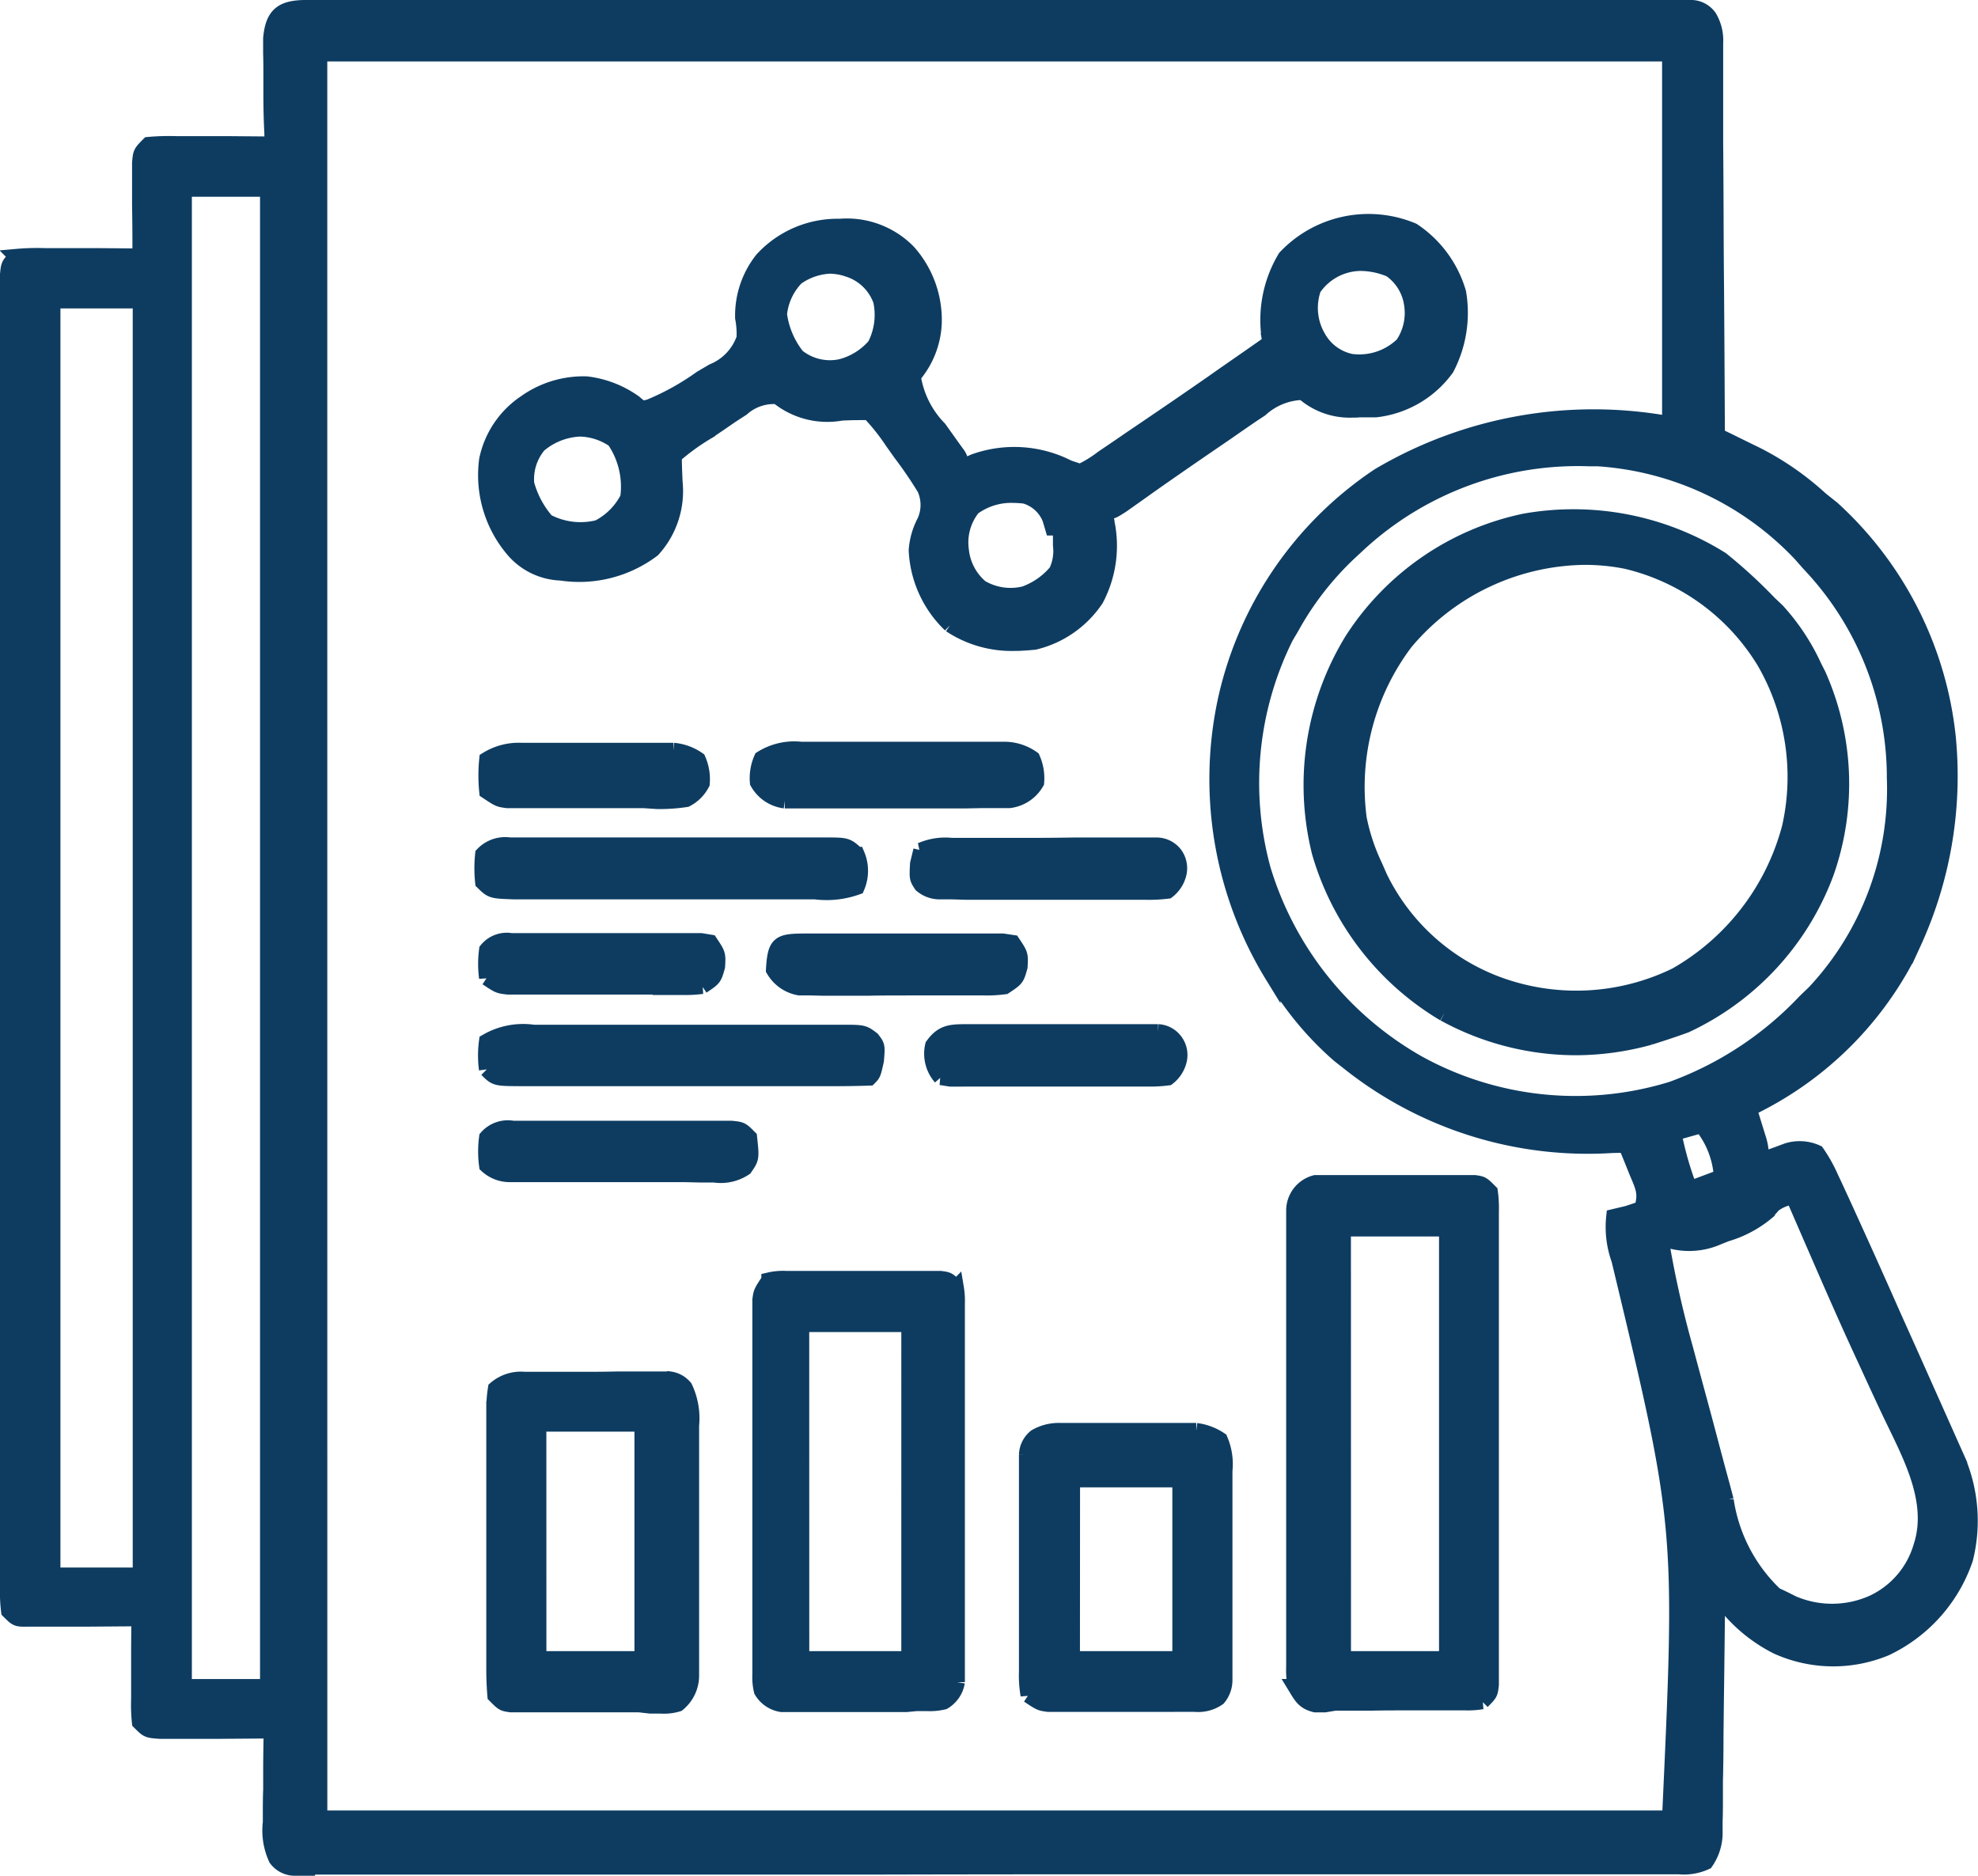 <svg xmlns="http://www.w3.org/2000/svg" width="38.3" height="36.321" viewBox="0 0 38.3 36.321">
  <path id="serve-icn1" d="M5.8,36.02H5.547a.447.447,0,0,1-.347-.18,1.289,1.289,0,0,1-.111-.7c0-.051,0-.1,0-.154,0-.162,0-.324.007-.486q0-.165,0-.33,0-.4.011-.807l-.217,0-.8.006-.345,0-.5,0-.3,0c-.237-.017-.237-.017-.391-.172a3.163,3.163,0,0,1-.015-.454c0-.09,0-.18,0-.273s0-.189,0-.286,0-.19,0-.288q0-.353.007-.705l-.217,0-.8.006-.345,0-.5,0-.3,0C.176,31.2.176,31.2.021,31.046A2.777,2.777,0,0,1,0,30.62c0-.091,0-.182,0-.276,0-.151,0-.151,0-.306q0-.161,0-.323,0-.445,0-.89,0-.479,0-.958,0-.939,0-1.879,0-.763,0-1.526c0-.072,0-.145,0-.219q0-.22,0-.44,0-2.067,0-4.134,0-1.775,0-3.551Q0,14.059,0,12q0-.219,0-.439c0-.072,0-.144,0-.218q0-.762,0-1.525Q0,8.889,0,7.96q0-.474,0-.949,0-.434,0-.867,0-.232,0-.465C0,5.589,0,5.5,0,5.4c0-.119,0-.119,0-.24.019-.186.019-.186.174-.34a4.418,4.418,0,0,1,.538-.015h.16l.507,0,.343,0,.842.007c0-.09,0-.09,0-.182q0-.406-.007-.811c0-.094,0-.189,0-.286,0-.135,0-.135,0-.273s0-.125,0-.252c.017-.2.017-.2.172-.356a4.418,4.418,0,0,1,.538-.015h.16l.507,0,.343,0,.842.007c0-.068,0-.137,0-.207Q5.1,2.075,5.1,1.693q0-.165,0-.33c0-.159,0-.317-.005-.476,0-.1,0-.191,0-.289C5.137.114,5.331,0,5.8,0L6.09,0l.321,0h.34c.312,0,.624,0,.936,0C8.024,0,8.36,0,8.7,0q.988,0,1.977,0h2.3q2.176,0,4.352,0,1.869,0,3.737,0Q23.232,0,25.4,0h2.3q.977,0,1.955,0,.5,0,1,0,.456,0,.913,0h.331c.15,0,.3,0,.448,0h.252a.437.437,0,0,1,.347.185.881.881,0,0,1,.12.5c0,.1,0,.1,0,.2s0,.11,0,.222c0,.078,0,.155,0,.235,0,.256,0,.512,0,.769q0,.266,0,.533.006.7.008,1.4t.009,1.431q.01,1.4.016,2.809l.255.124.335.165.167.081a5.57,5.57,0,0,1,1.248.865l.227.181a6.973,6.973,0,0,1,2.241,4.446,7.752,7.752,0,0,1-.694,4.01l-.095.207a6.694,6.694,0,0,1-3.067,2.955l.051.161.065.211.065.209a1.1,1.1,0,0,1,.051.423l.138-.053.185-.067.182-.068a.8.8,0,0,1,.575.034,2.852,2.852,0,0,1,.27.482l.077.163c.092.2.181.392.27.589l.106.233q.38.835.75,1.674.2.446.4.891l.341.765.167.374.234.525.071.159a3.026,3.026,0,0,1,.19,2.012,2.972,2.972,0,0,1-1.537,1.726,2.641,2.641,0,0,1-2.106-.029A3,3,0,0,1,33.328,31l-.126-.148-.1-.113c0,.06,0,.12,0,.182q-.009.851-.02,1.7-.006.438-.01.875,0,.422-.011.845,0,.161,0,.322c0,.15,0,.3-.006.451,0,.086,0,.171,0,.26a1,1,0,0,1-.176.53,1.009,1.009,0,0,1-.517.088H30.392l-1.006,0-2.431,0H25.812l-3.8,0H20.777q-1.988,0-3.976.005-2.039,0-4.078,0-1.146,0-2.291,0-.975,0-1.95,0-.5,0-1,0-.455,0-.911,0H5.8Zm.238-.964H32.182c.26-5.644.26-5.644-.981-10.814a1.867,1.867,0,0,1-.1-.832l.265-.063.275-.092c.1-.313.012-.445-.111-.747l-.111-.276-.087-.211-.266.005A7.435,7.435,0,0,1,25.935,20.4l-.156-.122a6.18,6.18,0,0,1-1.155-1.344l-.13-.188a7.275,7.275,0,0,1-.935-5.238,7.031,7.031,0,0,1,2.994-4.447,8.17,8.17,0,0,1,5.63-1V.891H6.037ZM3.415,32.511h1.62v-29H3.415Zm28.613-8.561a19.9,19.9,0,0,0,.457,2.02l.044.165q.116.432.233.863t.236.885q.091.344.185.688.044.163.087.326a3.164,3.164,0,0,0,.953,1.834l.173.082.174.087a1.932,1.932,0,0,0,1.539-.013,1.737,1.737,0,0,0,.94-1.094c.3-.917-.262-1.856-.644-2.673q-.208-.444-.412-.89l-.085-.184c-.3-.649-.585-1.3-.87-1.957l-.072-.165-.391-.9a.779.779,0,0,0-.386.154l-.127.144a2.185,2.185,0,0,1-.789.42l-.162.065a1.385,1.385,0,0,1-.927.065ZM.87,30.352h1.7V5.673H.87Zm31.389-8.561a6.431,6.431,0,0,0,.309,1.08l.617-.231a1.749,1.749,0,0,0-.386-1ZM26.166,10.377l-.2.186A5.883,5.883,0,0,0,24.855,12l-.108.182a6.344,6.344,0,0,0-.44,4.506,6.467,6.467,0,0,0,3.007,3.752,6.321,6.321,0,0,0,4.911.5A6.682,6.682,0,0,0,34.8,19.246l.187-.18a5.771,5.771,0,0,0,1.548-4.149,6.016,6.016,0,0,0-1.658-4.155l-.16-.182a5.935,5.935,0,0,0-3.92-1.85h-.164A6.258,6.258,0,0,0,26.166,10.377ZM25.5,32.857h-.18c-.221-.054-.27-.155-.387-.347a1.688,1.688,0,0,1-.029-.392c0-.079,0-.158,0-.24s0-.173,0-.262,0-.183,0-.277q0-.375,0-.75,0-.393,0-.786,0-.66,0-1.32,0-.763,0-1.525,0-.655,0-1.31,0-.391,0-.782,0-.436,0-.872c0-.086,0-.173,0-.262s0-.158,0-.24,0-.137,0-.208a.555.555,0,0,1,.416-.531H25.7l.22,0h.226l.473,0c.242,0,.484,0,.726,0l.459,0h.22l.2,0,.179,0c.146.021.146.021.3.175a2.3,2.3,0,0,1,.02.386c0,.082,0,.163,0,.248s0,.18,0,.273,0,.189,0,.287q0,.39,0,.779,0,.407,0,.814,0,.684,0,1.368,0,.791,0,1.583,0,.679,0,1.357,0,.406,0,.811,0,.452,0,.9c0,.09,0,.18,0,.273,0,.123,0,.123,0,.248,0,.071,0,.143,0,.216-.019.17-.019.17-.174.325a1.665,1.665,0,0,1-.325.022l-.2,0h-.22l-.226,0h-.474c-.242,0-.484,0-.726.006h-.46l-.22,0Zm.359-.886h2.005V23.642H25.858Zm-13.639.884h-.226l-.473,0c-.242,0-.484,0-.726,0l-.459,0h-.22l-.2,0-.179,0c-.146-.021-.146-.021-.3-.175-.016-.19-.022-.37-.021-.56,0-.058,0-.115,0-.175,0-.191,0-.382,0-.574q0-.2,0-.4,0-.417,0-.834,0-.535,0-1.071,0-.411,0-.821,0-.2,0-.395c0-.184,0-.367,0-.551,0-.055,0-.109,0-.166a2.522,2.522,0,0,1,.031-.394.754.754,0,0,1,.558-.177l.2,0H10.4l.22,0h.461c.236,0,.471,0,.707-.006h.448l.214,0h.374a.451.451,0,0,1,.286.161,1.39,1.39,0,0,1,.127.733c0,.054,0,.109,0,.165,0,.18,0,.359,0,.539q0,.188,0,.375,0,.393,0,.786,0,.5,0,1.007,0,.387,0,.774,0,.186,0,.371c0,.173,0,.346,0,.519,0,.1,0,.2,0,.3a.709.709,0,0,1-.261.557.928.928,0,0,1-.335.037h-.2Zm-1.94-.884h2.005v-4.55H10.279Zm7.127.879h-.682c-.236,0-.471,0-.707,0h-.448l-.214,0-.2,0h-.175a.546.546,0,0,1-.384-.261,1.115,1.115,0,0,1-.029-.319c0-.065,0-.13,0-.2s0-.142,0-.215,0-.15,0-.227c0-.248,0-.5,0-.744q0-.258,0-.516,0-.541,0-1.082,0-.694,0-1.389,0-.533,0-1.066,0-.256,0-.512,0-.358,0-.715v-.215c0-.065,0-.13,0-.2s0-.113,0-.171c.02-.148.02-.148.174-.38a1.174,1.174,0,0,1,.334-.029h.209l.226,0h.232l.485,0c.248,0,.5,0,.745,0l.471,0h.226l.209,0h.184c.149.02.149.02.3.174a1.537,1.537,0,0,1,.02.313c0,.065,0,.131,0,.2s0,.144,0,.218,0,.151,0,.229q0,.376,0,.753,0,.261,0,.522,0,.547,0,1.094,0,.7,0,1.4,0,.539,0,1.078,0,.259,0,.518,0,.362,0,.723l0,.217c0,.066,0,.131,0,.2s0,.114,0,.173a.548.548,0,0,1-.26.381,1.167,1.167,0,0,1-.327.03l-.2,0Zm-2.037-.879h2.082V25.493H15.369Zm7.2.876h-.22l-.461,0c-.236,0-.471,0-.707,0l-.448,0h-.214l-.2,0h-.175c-.152-.02-.152-.02-.384-.174a2.18,2.18,0,0,1-.031-.46c0-.1,0-.193,0-.293s0-.212,0-.317,0-.216,0-.324q0-.34,0-.681c0-.291,0-.582,0-.872,0-.223,0-.447,0-.67q0-.161,0-.322c0-.15,0-.3,0-.45,0-.085,0-.171,0-.259a.462.462,0,0,1,.176-.355.889.889,0,0,1,.485-.117h.184l.2,0h.2l.426,0c.217,0,.435,0,.652,0l.415,0h.2l.184,0h.161a1.08,1.08,0,0,1,.461.174,1.193,1.193,0,0,1,.09.6c0,.093,0,.187,0,.283s0,.2,0,.307,0,.209,0,.314q0,.329,0,.659,0,.422,0,.844,0,.324,0,.649c0,.154,0,.309,0,.463,0,.094,0,.187,0,.284,0,.124,0,.124,0,.25a.543.543,0,0,1-.125.348.679.679,0,0,1-.461.118h-.2Zm-1.959-.876H22.7V28.5H20.613Zm-7.505-9.381H12.8l-.646,0q-.414,0-.829,0H10.233l-.278,0H9.709a.653.653,0,0,1-.433-.174,2.026,2.026,0,0,1,0-.54.545.545,0,0,1,.506-.175h.1l.289,0h1.3q.43,0,.86,0h1.676c.2.02.2.02.353.174.043.4.043.4-.089.591a.832.832,0,0,1-.59.131h-.278Zm5.379-1.85h-.234l-.184-.029a.693.693,0,0,1-.154-.617c.185-.256.345-.261.65-.263l.26,0H20.15l.464,0q.445,0,.891,0l.28,0,.26,0h.229a.439.439,0,0,1,.333.183.45.45,0,0,1,.074.367.6.6,0,0,1-.217.337,2.713,2.713,0,0,1-.419.021l-.265,0h-1.2q-.4,0-.791,0c-.251,0-.5,0-.753,0l-.288,0Zm-9.211-.183a2.026,2.026,0,0,1,0-.54,1.405,1.405,0,0,1,.905-.175h2.362q.638,0,1.277,0h1.451q.329,0,.658,0l.2,0c.441,0,.441,0,.612.131.1.131.1.131.077.411-.058.26-.058.26-.135.337-.225.008-.447.011-.672.011H13.585l-1.311,0H9.909C9.448,20.729,9.448,20.729,9.276,20.557Zm18.54-1.079a5.369,5.369,0,0,1-2.412-3.12,5.372,5.372,0,0,1,.627-4.107,5.247,5.247,0,0,1,3.34-2.306,5.4,5.4,0,0,1,3.813.739,9.668,9.668,0,0,1,.925.848l.156.148a4.189,4.189,0,0,1,.716,1.085l.079.155a5.182,5.182,0,0,1,.152,3.831A5.28,5.28,0,0,1,32.49,19.7q-.23.084-.463.159l-.229.074a5.4,5.4,0,0,1-1.437.2A5.318,5.318,0,0,1,27.816,19.478Zm-.731-7.217a4.649,4.649,0,0,0-.919,3.437,3.9,3.9,0,0,0,.308.925l.094.215a4.147,4.147,0,0,0,2.288,2.074,4.4,4.4,0,0,0,3.451-.177,4.667,4.667,0,0,0,2.2-2.869,4.459,4.459,0,0,0-.486-3.195,4.278,4.278,0,0,0-2.679-1.954,4.134,4.134,0,0,0-.806-.079A4.6,4.6,0,0,0,27.085,12.261ZM15.551,18.975h-.22a.716.716,0,0,1-.5-.347c.029-.5.094-.549.571-.552l.27,0h.593l.628,0q.4,0,.806,0c.256,0,.512,0,.767,0l.293,0h.51l.188.028c.154.231.154.231.14.468-.063.227-.063.227-.294.381a2.617,2.617,0,0,1-.4.022l-.25,0h-.269l-.277,0h-.58c-.3,0-.592,0-.889.006H16.07l-.269,0Zm-2.985-.017h-.81c-.28,0-.561,0-.841,0H9.683c-.176-.02-.176-.02-.407-.174a2.026,2.026,0,0,1,0-.54.5.5,0,0,1,.472-.176h.08l.251,0h1.134c.3,0,.6,0,.9,0h.566l.272,0h.473l.176.029c.154.231.154.231.14.468-.063.227-.063.227-.294.381a2.35,2.35,0,0,1-.384.02h-.491Zm5.72-1.843h-.246a.541.541,0,0,1-.347-.129c-.087-.131-.087-.131-.072-.411l.063-.26a1.183,1.183,0,0,1,.593-.091l.278,0,.3,0h.153l.8,0q.415,0,.83-.007.319,0,.638,0l.455,0h.525a.445.445,0,0,1,.347.181.457.457,0,0,1,.072.367.6.6,0,0,1-.217.337,2.971,2.971,0,0,1-.439.021l-.278,0H20.488q-.415,0-.83,0H19.02l-.455,0ZM9.2,16.933a2.525,2.525,0,0,1,0-.54.6.6,0,0,1,.522-.177H10l.2,0,.67,0,.464,0h.975q.625,0,1.251,0,.48,0,.96,0l.461,0c.215,0,.429,0,.644,0l.193,0c.428,0,.428,0,.625.181a.8.8,0,0,1,0,.63,1.738,1.738,0,0,1-.806.088H13.326l-1.253,0H9.811C9.371,17.1,9.371,17.1,9.2,16.933Zm9.346-1.579h-.318q-.333,0-.666,0c-.284,0-.568,0-.853,0q-.328,0-.657,0h-.314c-.147,0-.293,0-.44,0h-.253A.7.7,0,0,1,14.52,15a.94.94,0,0,1,.077-.463,1.191,1.191,0,0,1,.763-.174h1.528q.412,0,.825,0h1.609a.941.941,0,0,1,.519.174.941.941,0,0,1,.077.463.7.7,0,0,1-.525.348h-.253l-.287,0Zm-6.228-.005h-.241l-.5,0c-.257,0-.514,0-.772,0l-.489,0h-.234l-.217,0-.191,0c-.163-.021-.163-.021-.395-.175a3.05,3.05,0,0,1,0-.617,1.166,1.166,0,0,1,.657-.174h1.14c.245,0,.49,0,.736,0h1.079a.983.983,0,0,1,.475.174.941.941,0,0,1,.077.463.714.714,0,0,1-.308.308,3.4,3.4,0,0,1-.562.038Zm5.934-3.4a2.133,2.133,0,0,1-.657-1.443,1.408,1.408,0,0,1,.161-.559.779.779,0,0,0,0-.638,7.955,7.955,0,0,0-.46-.675L17.13,8.4a4.176,4.176,0,0,0-.45-.565c-.181,0-.361,0-.542.011a1.523,1.523,0,0,1-1.232-.319.929.929,0,0,0-.69.233L14,7.9l-.225.155-.228.154a4.272,4.272,0,0,0-.645.468c0,.169.008.337.015.506a1.681,1.681,0,0,1-.428,1.308,2.359,2.359,0,0,1-1.777.451,1.268,1.268,0,0,1-.895-.414,2.229,2.229,0,0,1-.54-1.774,1.764,1.764,0,0,1,.744-1.106,1.939,1.939,0,0,1,1.184-.36,1.988,1.988,0,0,1,.929.36c.14.12.14.12.29.084a4.934,4.934,0,0,0,1-.555l.23-.135a1.068,1.068,0,0,0,.607-.643,1.638,1.638,0,0,0-.027-.392,1.746,1.746,0,0,1,.376-1.129,1.974,1.974,0,0,1,1.5-.641,1.661,1.661,0,0,1,1.325.493,1.976,1.976,0,0,1,.5,1.389,1.675,1.675,0,0,1-.406,1.015,1.842,1.842,0,0,0,.506,1.017l.236.331.106.147a.357.357,0,0,1,.077.279l.255-.116a2.293,2.293,0,0,1,1.827.116l.231.077a2.275,2.275,0,0,0,.427-.261l.127-.086q.206-.139.41-.28l.282-.191q.65-.44,1.294-.887l.2-.141.374-.26.167-.116.143-.1a.36.36,0,0,1,.273-.07l-.025-.142a2.343,2.343,0,0,1,.3-1.613,2.213,2.213,0,0,1,2.468-.521,2.171,2.171,0,0,1,.882,1.2,2.315,2.315,0,0,1-.231,1.465,1.96,1.96,0,0,1-1.371.8l-.321,0-.161.006a1.356,1.356,0,0,1-.923-.343,1.257,1.257,0,0,0-.826.33l-.152.1q-.242.165-.482.333l-.316.216c-.408.279-.815.56-1.219.845l-.14.1-.376.266c-.191.122-.191.122-.345.122l.037.131a2.212,2.212,0,0,1-.192,1.565,1.989,1.989,0,0,1-1.191.829c-.148.014-.285.023-.415.023A2.142,2.142,0,0,1,18.251,11.948Zm.434-2.266a1.073,1.073,0,0,0-.226.815,1.089,1.089,0,0,0,.381.728,1.13,1.13,0,0,0,.848.125,1.434,1.434,0,0,0,.617-.433.931.931,0,0,0,.082-.511c0-.063,0-.126,0-.191,0-.048,0-.1,0-.146h-.154l-.053-.178a.744.744,0,0,0-.487-.439,2.255,2.255,0,0,0-.244-.015A1.249,1.249,0,0,0,18.685,9.683Zm-8.4-1.22a1.025,1.025,0,0,0-.241.757,1.849,1.849,0,0,0,.39.728,1.4,1.4,0,0,0,1,.12,1.314,1.314,0,0,0,.574-.578,1.594,1.594,0,0,0-.265-1.118,1.214,1.214,0,0,0-.663-.218A1.311,1.311,0,0,0,10.288,8.463Zm5-3.254a1.186,1.186,0,0,0-.347.728,1.658,1.658,0,0,0,.347.815,1.01,1.01,0,0,0,.851.2,1.3,1.3,0,0,0,.653-.408,1.29,1.29,0,0,0,.116-.872.985.985,0,0,0-.627-.607A1.154,1.154,0,0,0,15.922,5,1.214,1.214,0,0,0,15.292,5.21Zm10,.217a1.133,1.133,0,0,0,.087.959.949.949,0,0,0,.64.468,1.207,1.207,0,0,0,1-.333,1.084,1.084,0,0,0,.174-.774.984.984,0,0,0-.415-.677,1.5,1.5,0,0,0-.57-.122A1.117,1.117,0,0,0,25.289,5.427Z" transform="translate(0.15 0.149)" fill="#0e3c61" stroke="#0e3c61" stroke-width="0.3"/>
</svg>
